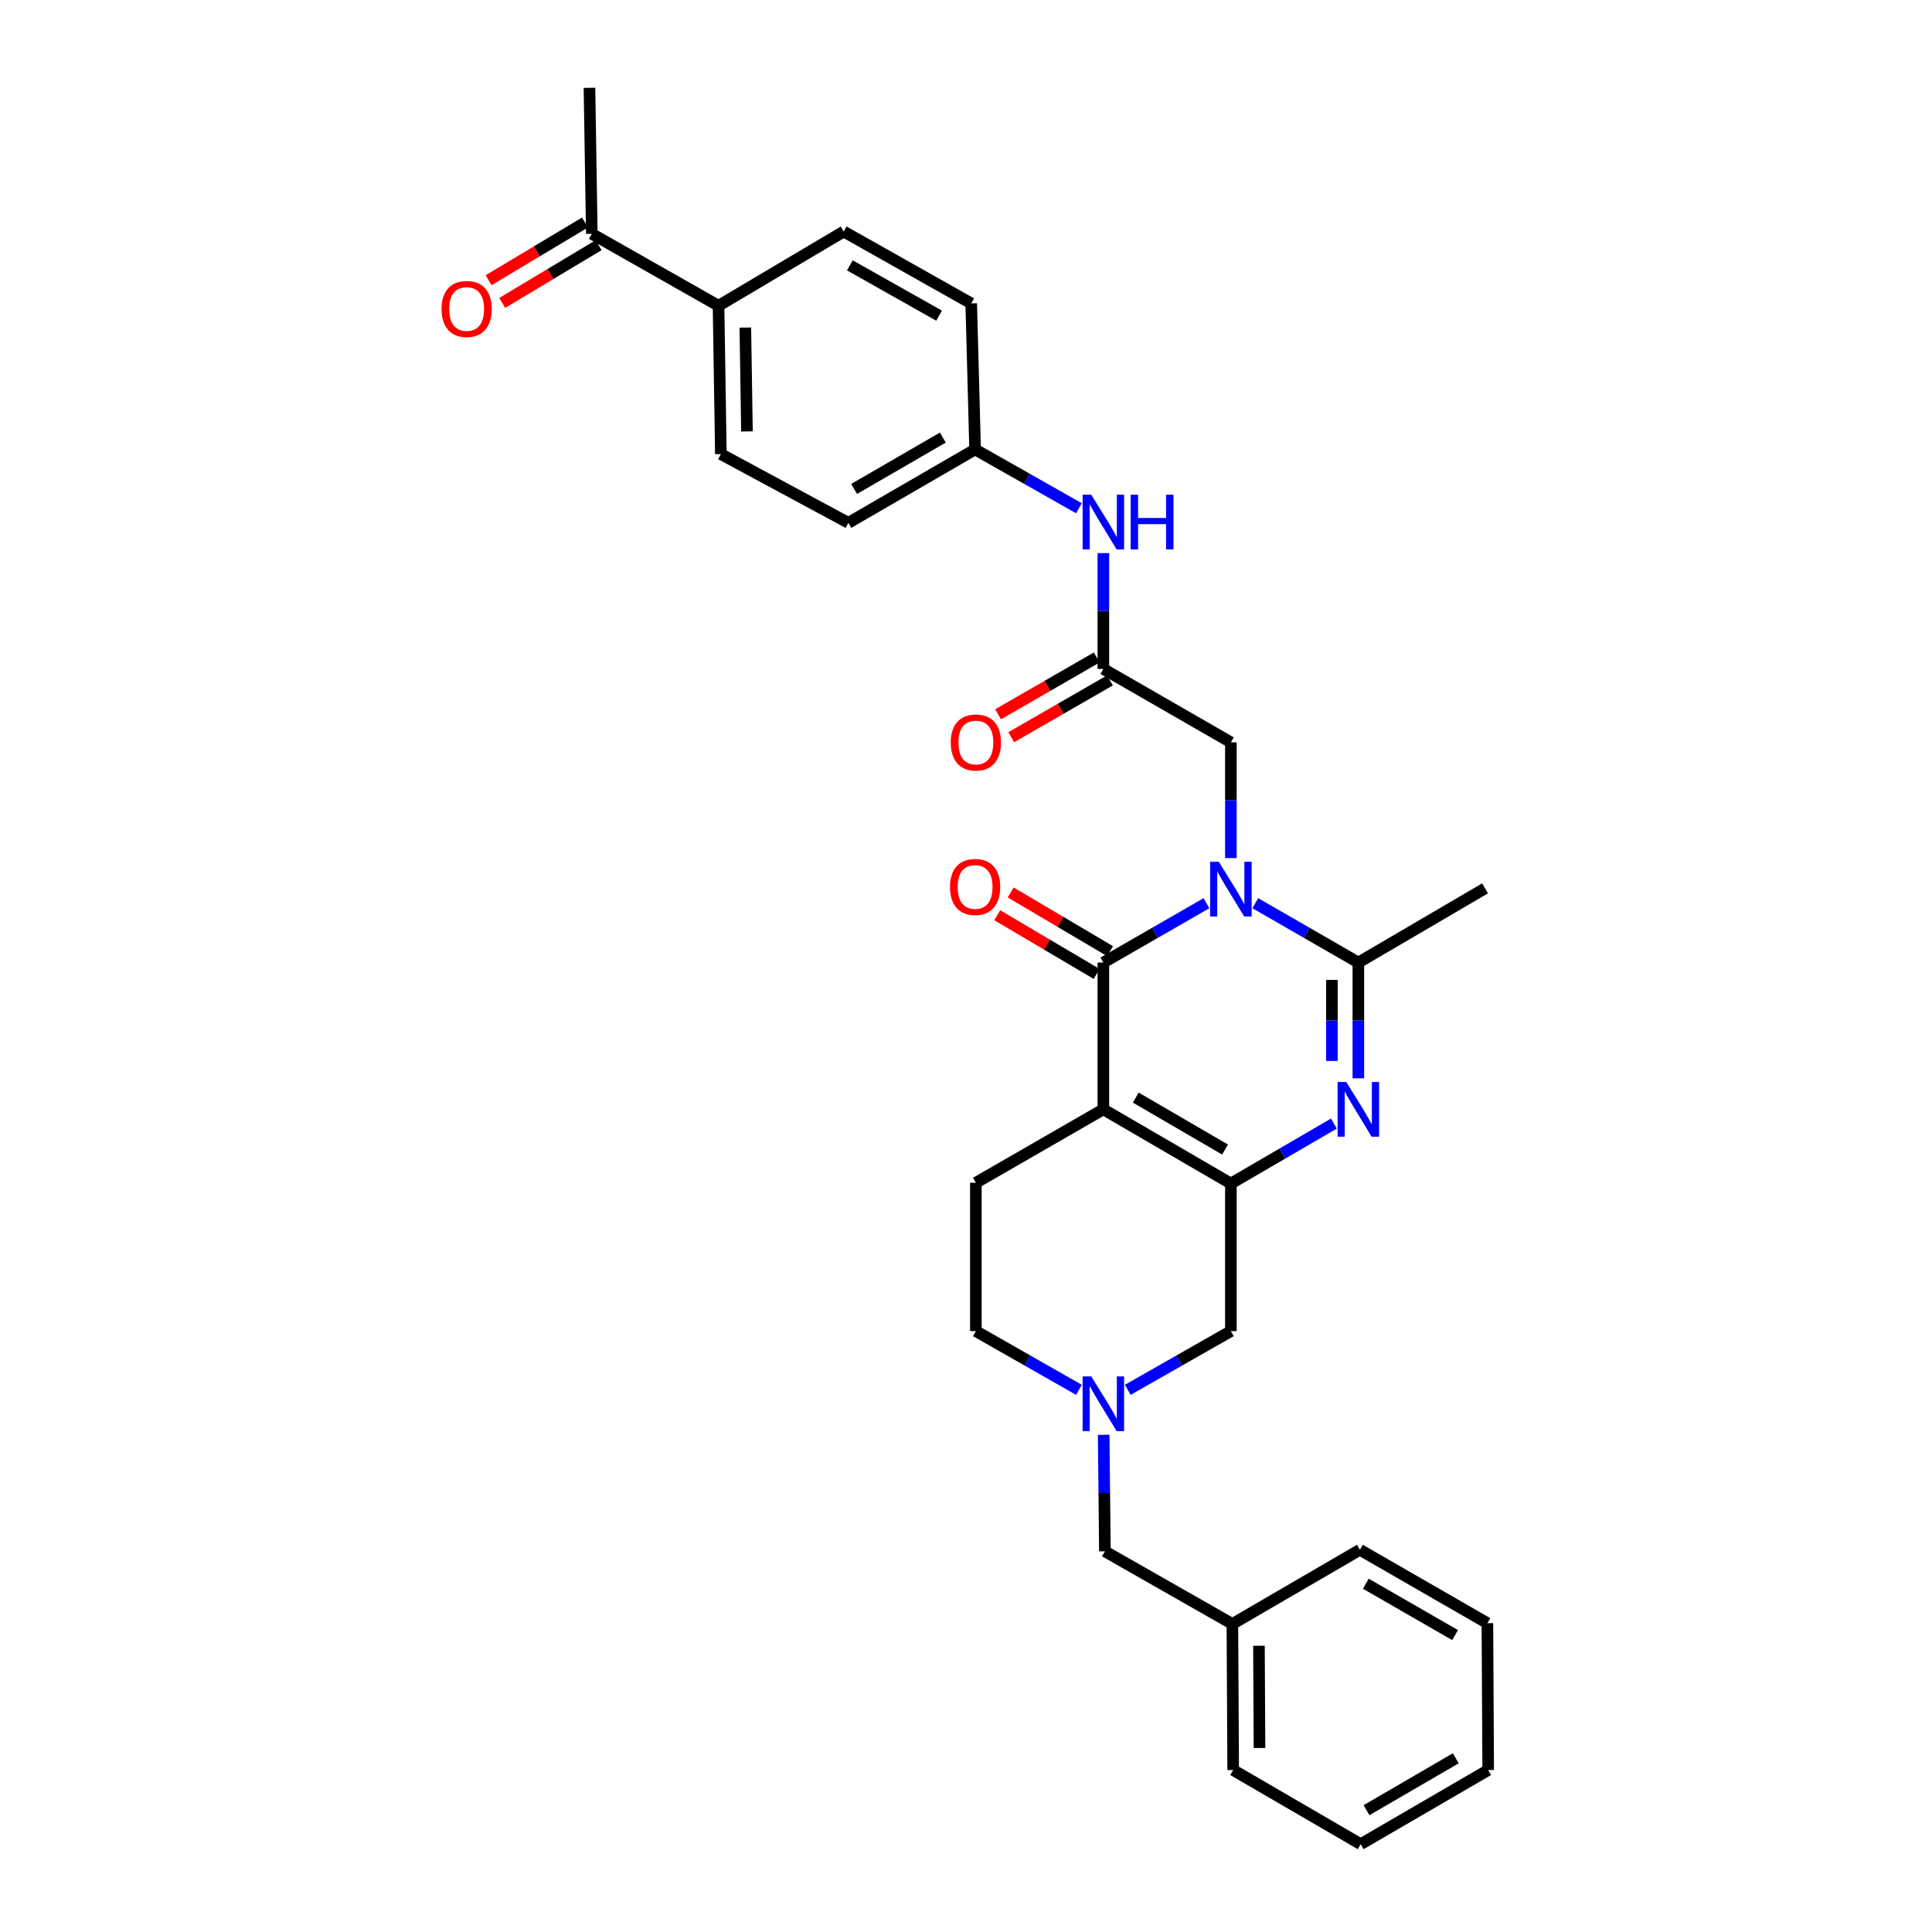 <?xml version='1.0' encoding='iso-8859-1'?>
<svg version='1.1' baseProfile='full'
              xmlns='http://www.w3.org/2000/svg'
                      xmlns:rdkit='http://www.rdkit.org/xml'
                      xmlns:xlink='http://www.w3.org/1999/xlink'
                  xml:space='preserve'
width='1000px' height='1000px' viewBox='0 0 1000 1000'>
<!-- END OF HEADER -->
<rect style='opacity:1.0;fill:#FFFFFF;stroke:none' width='1000' height='1000' x='0' y='0'> </rect>
<path class='bond-1' d='M 624.462,467.489 L 597.777,482.851' style='fill:none;fill-rule:evenodd;stroke:#0000FF;stroke-width:6px;stroke-linecap:butt;stroke-linejoin:miter;stroke-opacity:1' />
<path class='bond-1' d='M 597.777,482.851 L 571.093,498.213' style='fill:none;fill-rule:evenodd;stroke:#000000;stroke-width:6px;stroke-linecap:butt;stroke-linejoin:miter;stroke-opacity:1' />
<path class='bond-4' d='M 649.749,467.493 L 676.415,482.853' style='fill:none;fill-rule:evenodd;stroke:#0000FF;stroke-width:6px;stroke-linecap:butt;stroke-linejoin:miter;stroke-opacity:1' />
<path class='bond-4' d='M 676.415,482.853 L 703.081,498.213' style='fill:none;fill-rule:evenodd;stroke:#000000;stroke-width:6px;stroke-linecap:butt;stroke-linejoin:miter;stroke-opacity:1' />
<path class='bond-6' d='M 637.106,444.15 L 637.106,414.192' style='fill:none;fill-rule:evenodd;stroke:#0000FF;stroke-width:6px;stroke-linecap:butt;stroke-linejoin:miter;stroke-opacity:1' />
<path class='bond-6' d='M 637.106,414.192 L 637.106,384.234' style='fill:none;fill-rule:evenodd;stroke:#000000;stroke-width:6px;stroke-linecap:butt;stroke-linejoin:miter;stroke-opacity:1' />
<path class='bond-0' d='M 571.093,574.188 L 571.093,498.213' style='fill:none;fill-rule:evenodd;stroke:#000000;stroke-width:6px;stroke-linecap:butt;stroke-linejoin:miter;stroke-opacity:1' />
<path class='bond-8' d='M 571.093,574.188 L 505.111,612.199' style='fill:none;fill-rule:evenodd;stroke:#000000;stroke-width:6px;stroke-linecap:butt;stroke-linejoin:miter;stroke-opacity:1' />
<path class='bond-31' d='M 571.093,574.188 L 637.106,612.602' style='fill:none;fill-rule:evenodd;stroke:#000000;stroke-width:6px;stroke-linecap:butt;stroke-linejoin:miter;stroke-opacity:1' />
<path class='bond-31' d='M 587.88,568.119 L 634.089,595.008' style='fill:none;fill-rule:evenodd;stroke:#000000;stroke-width:6px;stroke-linecap:butt;stroke-linejoin:miter;stroke-opacity:1' />
<path class='bond-10' d='M 574.574,492.319 L 548.848,477.125' style='fill:none;fill-rule:evenodd;stroke:#000000;stroke-width:6px;stroke-linecap:butt;stroke-linejoin:miter;stroke-opacity:1' />
<path class='bond-10' d='M 548.848,477.125 L 523.123,461.931' style='fill:none;fill-rule:evenodd;stroke:#FF0000;stroke-width:6px;stroke-linecap:butt;stroke-linejoin:miter;stroke-opacity:1' />
<path class='bond-10' d='M 567.612,504.106 L 541.887,488.912' style='fill:none;fill-rule:evenodd;stroke:#000000;stroke-width:6px;stroke-linecap:butt;stroke-linejoin:miter;stroke-opacity:1' />
<path class='bond-10' d='M 541.887,488.912 L 516.162,473.718' style='fill:none;fill-rule:evenodd;stroke:#FF0000;stroke-width:6px;stroke-linecap:butt;stroke-linejoin:miter;stroke-opacity:1' />
<path class='bond-2' d='M 637.106,612.602 L 663.769,597.078' style='fill:none;fill-rule:evenodd;stroke:#000000;stroke-width:6px;stroke-linecap:butt;stroke-linejoin:miter;stroke-opacity:1' />
<path class='bond-2' d='M 663.769,597.078 L 690.432,581.553' style='fill:none;fill-rule:evenodd;stroke:#0000FF;stroke-width:6px;stroke-linecap:butt;stroke-linejoin:miter;stroke-opacity:1' />
<path class='bond-9' d='M 637.106,612.602 L 637.106,688.981' style='fill:none;fill-rule:evenodd;stroke:#000000;stroke-width:6px;stroke-linecap:butt;stroke-linejoin:miter;stroke-opacity:1' />
<path class='bond-3' d='M 703.081,558.129 L 703.081,528.171' style='fill:none;fill-rule:evenodd;stroke:#0000FF;stroke-width:6px;stroke-linecap:butt;stroke-linejoin:miter;stroke-opacity:1' />
<path class='bond-3' d='M 703.081,528.171 L 703.081,498.213' style='fill:none;fill-rule:evenodd;stroke:#000000;stroke-width:6px;stroke-linecap:butt;stroke-linejoin:miter;stroke-opacity:1' />
<path class='bond-3' d='M 689.391,549.142 L 689.391,528.171' style='fill:none;fill-rule:evenodd;stroke:#0000FF;stroke-width:6px;stroke-linecap:butt;stroke-linejoin:miter;stroke-opacity:1' />
<path class='bond-3' d='M 689.391,528.171 L 689.391,507.2' style='fill:none;fill-rule:evenodd;stroke:#000000;stroke-width:6px;stroke-linecap:butt;stroke-linejoin:miter;stroke-opacity:1' />
<path class='bond-21' d='M 703.081,498.213 L 768.668,459.814' style='fill:none;fill-rule:evenodd;stroke:#000000;stroke-width:6px;stroke-linecap:butt;stroke-linejoin:miter;stroke-opacity:1' />
<path class='bond-5' d='M 583.732,719.382 L 610.419,704.181' style='fill:none;fill-rule:evenodd;stroke:#0000FF;stroke-width:6px;stroke-linecap:butt;stroke-linejoin:miter;stroke-opacity:1' />
<path class='bond-5' d='M 610.419,704.181 L 637.106,688.981' style='fill:none;fill-rule:evenodd;stroke:#000000;stroke-width:6px;stroke-linecap:butt;stroke-linejoin:miter;stroke-opacity:1' />
<path class='bond-16' d='M 571.261,742.65 L 571.576,772.809' style='fill:none;fill-rule:evenodd;stroke:#0000FF;stroke-width:6px;stroke-linecap:butt;stroke-linejoin:miter;stroke-opacity:1' />
<path class='bond-16' d='M 571.576,772.809 L 571.891,802.967' style='fill:none;fill-rule:evenodd;stroke:#000000;stroke-width:6px;stroke-linecap:butt;stroke-linejoin:miter;stroke-opacity:1' />
<path class='bond-32' d='M 558.454,719.379 L 531.782,704.18' style='fill:none;fill-rule:evenodd;stroke:#0000FF;stroke-width:6px;stroke-linecap:butt;stroke-linejoin:miter;stroke-opacity:1' />
<path class='bond-32' d='M 531.782,704.18 L 505.111,688.981' style='fill:none;fill-rule:evenodd;stroke:#000000;stroke-width:6px;stroke-linecap:butt;stroke-linejoin:miter;stroke-opacity:1' />
<path class='bond-7' d='M 637.106,384.234 L 571.093,346.239' style='fill:none;fill-rule:evenodd;stroke:#000000;stroke-width:6px;stroke-linecap:butt;stroke-linejoin:miter;stroke-opacity:1' />
<path class='bond-11' d='M 571.093,346.239 L 571.093,316.262' style='fill:none;fill-rule:evenodd;stroke:#000000;stroke-width:6px;stroke-linecap:butt;stroke-linejoin:miter;stroke-opacity:1' />
<path class='bond-11' d='M 571.093,316.262 L 571.093,286.286' style='fill:none;fill-rule:evenodd;stroke:#0000FF;stroke-width:6px;stroke-linecap:butt;stroke-linejoin:miter;stroke-opacity:1' />
<path class='bond-14' d='M 567.677,340.307 L 542.138,355.014' style='fill:none;fill-rule:evenodd;stroke:#000000;stroke-width:6px;stroke-linecap:butt;stroke-linejoin:miter;stroke-opacity:1' />
<path class='bond-14' d='M 542.138,355.014 L 516.598,369.721' style='fill:none;fill-rule:evenodd;stroke:#FF0000;stroke-width:6px;stroke-linecap:butt;stroke-linejoin:miter;stroke-opacity:1' />
<path class='bond-14' d='M 574.509,352.17 L 548.969,366.877' style='fill:none;fill-rule:evenodd;stroke:#000000;stroke-width:6px;stroke-linecap:butt;stroke-linejoin:miter;stroke-opacity:1' />
<path class='bond-14' d='M 548.969,366.877 L 523.43,381.584' style='fill:none;fill-rule:evenodd;stroke:#FF0000;stroke-width:6px;stroke-linecap:butt;stroke-linejoin:miter;stroke-opacity:1' />
<path class='bond-15' d='M 505.111,612.199 L 505.111,688.981' style='fill:none;fill-rule:evenodd;stroke:#000000;stroke-width:6px;stroke-linecap:butt;stroke-linejoin:miter;stroke-opacity:1' />
<path class='bond-20' d='M 558.446,263.061 L 531.58,247.843' style='fill:none;fill-rule:evenodd;stroke:#0000FF;stroke-width:6px;stroke-linecap:butt;stroke-linejoin:miter;stroke-opacity:1' />
<path class='bond-20' d='M 531.58,247.843 L 504.715,232.625' style='fill:none;fill-rule:evenodd;stroke:#000000;stroke-width:6px;stroke-linecap:butt;stroke-linejoin:miter;stroke-opacity:1' />
<path class='bond-12' d='M 306.319,121.035 L 371.914,158.254' style='fill:none;fill-rule:evenodd;stroke:#000000;stroke-width:6px;stroke-linecap:butt;stroke-linejoin:miter;stroke-opacity:1' />
<path class='bond-17' d='M 302.802,115.163 L 277.852,130.108' style='fill:none;fill-rule:evenodd;stroke:#000000;stroke-width:6px;stroke-linecap:butt;stroke-linejoin:miter;stroke-opacity:1' />
<path class='bond-17' d='M 277.852,130.108 L 252.902,145.054' style='fill:none;fill-rule:evenodd;stroke:#FF0000;stroke-width:6px;stroke-linecap:butt;stroke-linejoin:miter;stroke-opacity:1' />
<path class='bond-17' d='M 309.836,126.906 L 284.886,141.852' style='fill:none;fill-rule:evenodd;stroke:#000000;stroke-width:6px;stroke-linecap:butt;stroke-linejoin:miter;stroke-opacity:1' />
<path class='bond-17' d='M 284.886,141.852 L 259.936,156.797' style='fill:none;fill-rule:evenodd;stroke:#FF0000;stroke-width:6px;stroke-linecap:butt;stroke-linejoin:miter;stroke-opacity:1' />
<path class='bond-25' d='M 306.319,121.035 L 305.11,45.455' style='fill:none;fill-rule:evenodd;stroke:#000000;stroke-width:6px;stroke-linecap:butt;stroke-linejoin:miter;stroke-opacity:1' />
<path class='bond-13' d='M 371.914,158.254 L 373.123,235.044' style='fill:none;fill-rule:evenodd;stroke:#000000;stroke-width:6px;stroke-linecap:butt;stroke-linejoin:miter;stroke-opacity:1' />
<path class='bond-13' d='M 385.783,169.557 L 386.629,223.31' style='fill:none;fill-rule:evenodd;stroke:#000000;stroke-width:6px;stroke-linecap:butt;stroke-linejoin:miter;stroke-opacity:1' />
<path class='bond-33' d='M 371.914,158.254 L 436.702,119.841' style='fill:none;fill-rule:evenodd;stroke:#000000;stroke-width:6px;stroke-linecap:butt;stroke-linejoin:miter;stroke-opacity:1' />
<path class='bond-24' d='M 571.891,802.967 L 637.882,840.567' style='fill:none;fill-rule:evenodd;stroke:#000000;stroke-width:6px;stroke-linecap:butt;stroke-linejoin:miter;stroke-opacity:1' />
<path class='bond-18' d='M 436.702,119.841 L 502.7,157.045' style='fill:none;fill-rule:evenodd;stroke:#000000;stroke-width:6px;stroke-linecap:butt;stroke-linejoin:miter;stroke-opacity:1' />
<path class='bond-18' d='M 439.879,137.346 L 486.078,163.389' style='fill:none;fill-rule:evenodd;stroke:#000000;stroke-width:6px;stroke-linecap:butt;stroke-linejoin:miter;stroke-opacity:1' />
<path class='bond-19' d='M 373.123,235.044 L 439.121,270.621' style='fill:none;fill-rule:evenodd;stroke:#000000;stroke-width:6px;stroke-linecap:butt;stroke-linejoin:miter;stroke-opacity:1' />
<path class='bond-22' d='M 504.715,232.625 L 502.7,157.045' style='fill:none;fill-rule:evenodd;stroke:#000000;stroke-width:6px;stroke-linecap:butt;stroke-linejoin:miter;stroke-opacity:1' />
<path class='bond-23' d='M 504.715,232.625 L 439.121,270.621' style='fill:none;fill-rule:evenodd;stroke:#000000;stroke-width:6px;stroke-linecap:butt;stroke-linejoin:miter;stroke-opacity:1' />
<path class='bond-23' d='M 488.014,226.479 L 442.098,253.076' style='fill:none;fill-rule:evenodd;stroke:#000000;stroke-width:6px;stroke-linecap:butt;stroke-linejoin:miter;stroke-opacity:1' />
<path class='bond-26' d='M 637.882,840.567 L 638.292,916.17' style='fill:none;fill-rule:evenodd;stroke:#000000;stroke-width:6px;stroke-linecap:butt;stroke-linejoin:miter;stroke-opacity:1' />
<path class='bond-26' d='M 651.632,851.833 L 651.92,904.755' style='fill:none;fill-rule:evenodd;stroke:#000000;stroke-width:6px;stroke-linecap:butt;stroke-linejoin:miter;stroke-opacity:1' />
<path class='bond-27' d='M 637.882,840.567 L 703.879,802.161' style='fill:none;fill-rule:evenodd;stroke:#000000;stroke-width:6px;stroke-linecap:butt;stroke-linejoin:miter;stroke-opacity:1' />
<path class='bond-29' d='M 638.292,916.17 L 704.29,954.545' style='fill:none;fill-rule:evenodd;stroke:#000000;stroke-width:6px;stroke-linecap:butt;stroke-linejoin:miter;stroke-opacity:1' />
<path class='bond-28' d='M 703.879,802.161 L 769.877,840.156' style='fill:none;fill-rule:evenodd;stroke:#000000;stroke-width:6px;stroke-linecap:butt;stroke-linejoin:miter;stroke-opacity:1' />
<path class='bond-28' d='M 706.949,819.724 L 753.147,846.321' style='fill:none;fill-rule:evenodd;stroke:#000000;stroke-width:6px;stroke-linecap:butt;stroke-linejoin:miter;stroke-opacity:1' />
<path class='bond-30' d='M 769.877,840.156 L 770.287,916.17' style='fill:none;fill-rule:evenodd;stroke:#000000;stroke-width:6px;stroke-linecap:butt;stroke-linejoin:miter;stroke-opacity:1' />
<path class='bond-34' d='M 704.29,954.545 L 770.287,916.17' style='fill:none;fill-rule:evenodd;stroke:#000000;stroke-width:6px;stroke-linecap:butt;stroke-linejoin:miter;stroke-opacity:1' />
<path class='bond-34' d='M 707.308,936.955 L 753.507,910.092' style='fill:none;fill-rule:evenodd;stroke:#000000;stroke-width:6px;stroke-linecap:butt;stroke-linejoin:miter;stroke-opacity:1' />
<path  class='atom-0' d='M 630.846 446.05
L 640.126 461.05
Q 641.046 462.53, 642.526 465.21
Q 644.006 467.89, 644.086 468.05
L 644.086 446.05
L 647.846 446.05
L 647.846 474.37
L 643.966 474.37
L 634.006 457.97
Q 632.846 456.05, 631.606 453.85
Q 630.406 451.65, 630.046 450.97
L 630.046 474.37
L 626.366 474.37
L 626.366 446.05
L 630.846 446.05
' fill='#0000FF'/>
<path  class='atom-4' d='M 696.821 560.028
L 706.101 575.028
Q 707.021 576.508, 708.501 579.188
Q 709.981 581.868, 710.061 582.028
L 710.061 560.028
L 713.821 560.028
L 713.821 588.348
L 709.941 588.348
L 699.981 571.948
Q 698.821 570.028, 697.581 567.828
Q 696.381 565.628, 696.021 564.948
L 696.021 588.348
L 692.341 588.348
L 692.341 560.028
L 696.821 560.028
' fill='#0000FF'/>
<path  class='atom-6' d='M 564.833 712.421
L 574.113 727.421
Q 575.033 728.901, 576.513 731.581
Q 577.993 734.261, 578.073 734.421
L 578.073 712.421
L 581.833 712.421
L 581.833 740.741
L 577.953 740.741
L 567.993 724.341
Q 566.833 722.421, 565.593 720.221
Q 564.393 718.021, 564.033 717.341
L 564.033 740.741
L 560.353 740.741
L 560.353 712.421
L 564.833 712.421
' fill='#0000FF'/>
<path  class='atom-11' d='M 491.715 459.088
Q 491.715 452.288, 495.075 448.488
Q 498.435 444.688, 504.715 444.688
Q 510.995 444.688, 514.355 448.488
Q 517.715 452.288, 517.715 459.088
Q 517.715 465.968, 514.315 469.888
Q 510.915 473.768, 504.715 473.768
Q 498.475 473.768, 495.075 469.888
Q 491.715 466.008, 491.715 459.088
M 504.715 470.568
Q 509.035 470.568, 511.355 467.688
Q 513.715 464.768, 513.715 459.088
Q 513.715 453.528, 511.355 450.728
Q 509.035 447.888, 504.715 447.888
Q 500.395 447.888, 498.035 450.688
Q 495.715 453.488, 495.715 459.088
Q 495.715 464.808, 498.035 467.688
Q 500.395 470.568, 504.715 470.568
' fill='#FF0000'/>
<path  class='atom-12' d='M 564.833 256.065
L 574.113 271.065
Q 575.033 272.545, 576.513 275.225
Q 577.993 277.905, 578.073 278.065
L 578.073 256.065
L 581.833 256.065
L 581.833 284.385
L 577.953 284.385
L 567.993 267.985
Q 566.833 266.065, 565.593 263.865
Q 564.393 261.665, 564.033 260.985
L 564.033 284.385
L 560.353 284.385
L 560.353 256.065
L 564.833 256.065
' fill='#0000FF'/>
<path  class='atom-12' d='M 585.233 256.065
L 589.073 256.065
L 589.073 268.105
L 603.553 268.105
L 603.553 256.065
L 607.393 256.065
L 607.393 284.385
L 603.553 284.385
L 603.553 271.305
L 589.073 271.305
L 589.073 284.385
L 585.233 284.385
L 585.233 256.065
' fill='#0000FF'/>
<path  class='atom-15' d='M 492.111 384.314
Q 492.111 377.514, 495.471 373.714
Q 498.831 369.914, 505.111 369.914
Q 511.391 369.914, 514.751 373.714
Q 518.111 377.514, 518.111 384.314
Q 518.111 391.194, 514.711 395.114
Q 511.311 398.994, 505.111 398.994
Q 498.871 398.994, 495.471 395.114
Q 492.111 391.234, 492.111 384.314
M 505.111 395.794
Q 509.431 395.794, 511.751 392.914
Q 514.111 389.994, 514.111 384.314
Q 514.111 378.754, 511.751 375.954
Q 509.431 373.114, 505.111 373.114
Q 500.791 373.114, 498.431 375.914
Q 496.111 378.714, 496.111 384.314
Q 496.111 390.034, 498.431 392.914
Q 500.791 395.794, 505.111 395.794
' fill='#FF0000'/>
<path  class='atom-18' d='M 228.531 159.924
Q 228.531 153.124, 231.891 149.324
Q 235.251 145.524, 241.531 145.524
Q 247.811 145.524, 251.171 149.324
Q 254.531 153.124, 254.531 159.924
Q 254.531 166.804, 251.131 170.724
Q 247.731 174.604, 241.531 174.604
Q 235.291 174.604, 231.891 170.724
Q 228.531 166.844, 228.531 159.924
M 241.531 171.404
Q 245.851 171.404, 248.171 168.524
Q 250.531 165.604, 250.531 159.924
Q 250.531 154.364, 248.171 151.564
Q 245.851 148.724, 241.531 148.724
Q 237.211 148.724, 234.851 151.524
Q 232.531 154.324, 232.531 159.924
Q 232.531 165.644, 234.851 168.524
Q 237.211 171.404, 241.531 171.404
' fill='#FF0000'/>
</svg>
